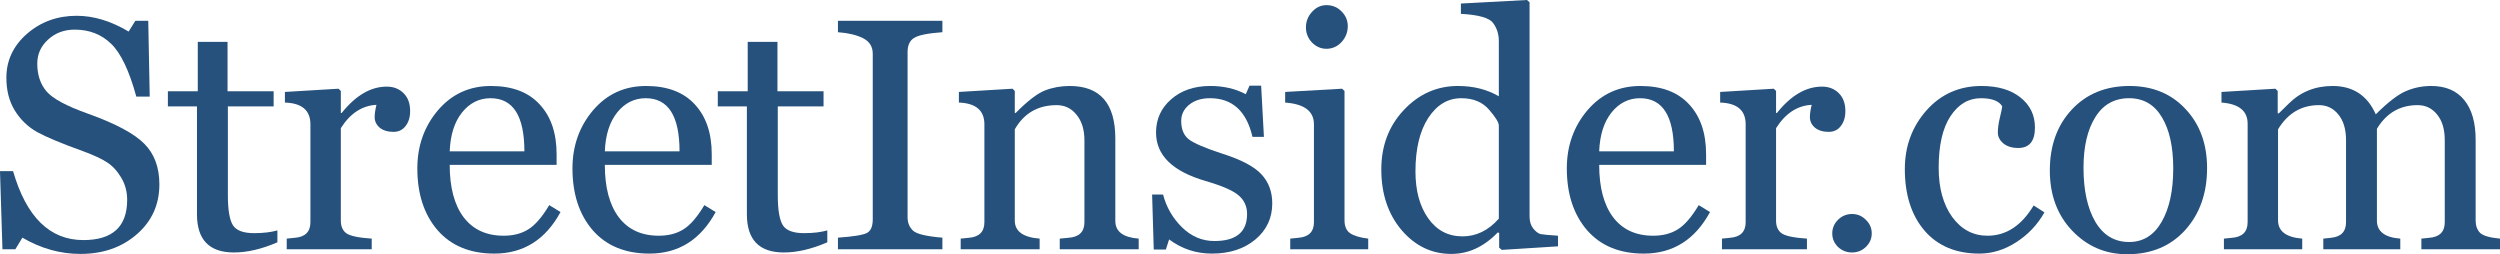 <svg width="236" height="24" viewBox="0 0 236 24" fill="none" xmlns="http://www.w3.org/2000/svg">
<path d="M228.578 23.529V22.526L229.304 22.45C230.291 22.379 230.785 21.887 230.785 20.976V13.224C230.785 12.2 230.543 11.395 230.06 10.807C229.587 10.219 228.974 9.925 228.224 9.925C226.557 9.925 225.276 10.67 224.381 12.16V20.823C224.381 21.847 225.117 22.414 226.588 22.526V23.529H219.32V22.526L220.015 22.45C220.982 22.369 221.465 21.877 221.465 20.976V13.224C221.465 12.2 221.223 11.395 220.74 10.807C220.267 10.219 219.655 9.925 218.904 9.925C217.258 9.925 215.972 10.685 215.046 12.205V20.793C215.046 21.827 215.807 22.404 217.33 22.526V23.529H209.938V22.526L210.679 22.45C211.677 22.379 212.176 21.887 212.176 20.976V11.673C212.176 10.468 211.353 9.804 209.707 9.682V8.679L214.799 8.375L215.015 8.588V10.701H215.123C215.432 10.407 215.74 10.103 216.049 9.789C217.17 8.674 218.554 8.117 220.2 8.117C222.123 8.117 223.481 9.008 224.273 10.792C225.425 9.647 226.372 8.917 227.113 8.603C227.864 8.279 228.666 8.117 229.52 8.117C230.867 8.117 231.901 8.557 232.621 9.439C233.341 10.321 233.701 11.572 233.701 13.193V20.823C233.701 21.31 233.84 21.695 234.118 21.979C234.396 22.252 235.023 22.435 236 22.526V23.529H228.578Z" fill="#25517C"/>
<path d="M200.802 24C198.766 24 197.037 23.261 195.618 21.781C194.209 20.302 193.504 18.407 193.504 16.096C193.504 13.746 194.193 11.83 195.572 10.351C196.96 8.861 198.776 8.117 201.019 8.117C203.199 8.117 204.964 8.841 206.311 10.29C207.669 11.729 208.348 13.588 208.348 15.868C208.348 18.24 207.659 20.19 206.28 21.72C204.902 23.24 203.076 24 200.802 24ZM200.988 9.272C199.599 9.272 198.534 9.87 197.794 11.065C197.053 12.251 196.683 13.842 196.683 15.838C196.683 17.956 197.053 19.653 197.794 20.93C198.545 22.207 199.609 22.845 200.988 22.845C202.304 22.845 203.328 22.212 204.058 20.945C204.789 19.678 205.154 17.996 205.154 15.899C205.154 13.852 204.794 12.236 204.074 11.05C203.364 9.865 202.335 9.272 200.988 9.272Z" fill="#25517C"/>
<path d="M192.994 20.048C192.346 21.203 191.461 22.141 190.34 22.86C189.229 23.58 188.067 23.939 186.853 23.939C184.651 23.939 182.928 23.22 181.683 21.781C180.439 20.332 179.816 18.392 179.816 15.96C179.816 13.811 180.495 11.967 181.853 10.427C183.221 8.887 184.955 8.117 187.053 8.117C188.607 8.117 189.836 8.481 190.741 9.211C191.646 9.931 192.099 10.873 192.099 12.038C192.099 13.325 191.574 13.969 190.525 13.969C189.928 13.969 189.455 13.822 189.106 13.528C188.766 13.234 188.596 12.894 188.596 12.509C188.596 12.104 188.658 11.648 188.781 11.141C188.905 10.625 188.982 10.26 189.013 10.047C188.715 9.53 188.041 9.272 186.992 9.272C185.829 9.272 184.872 9.839 184.121 10.974C183.381 12.099 183.011 13.72 183.011 15.838C183.011 17.753 183.437 19.303 184.291 20.489C185.155 21.665 186.266 22.252 187.624 22.252C189.383 22.252 190.834 21.3 191.976 19.395L192.994 20.048Z" fill="#25517C"/>
<path d="M174.835 23.833C174.32 23.833 173.877 23.659 173.507 23.312C173.146 22.956 172.965 22.529 172.965 22.03C172.965 21.541 173.146 21.114 173.507 20.749C173.877 20.384 174.32 20.202 174.835 20.202C175.341 20.202 175.775 20.384 176.136 20.749C176.506 21.105 176.692 21.532 176.692 22.03C176.692 22.529 176.506 22.956 176.136 23.312C175.775 23.659 175.341 23.833 174.835 23.833Z" fill="#25517C"/>
<path d="M171.024 9.895C169.666 9.966 168.545 10.7 167.66 12.099V20.823C167.66 21.37 167.835 21.771 168.185 22.024C168.545 22.277 169.342 22.445 170.576 22.526V23.529H162.553V22.526L163.293 22.45C164.291 22.379 164.79 21.887 164.79 20.975V11.734C164.79 10.417 163.988 9.733 162.383 9.682V8.679L167.444 8.375L167.66 8.588V10.67H167.737C169.064 9.008 170.484 8.177 171.996 8.177C172.644 8.177 173.174 8.385 173.585 8.8C173.997 9.206 174.203 9.768 174.203 10.488C174.203 11.065 174.059 11.536 173.77 11.901C173.493 12.266 173.112 12.448 172.629 12.448C172.094 12.448 171.662 12.317 171.332 12.053C171.014 11.78 170.854 11.445 170.854 11.05C170.854 10.746 170.911 10.361 171.024 9.895Z" fill="#25517C"/>
<path d="M161.425 20.018C160.006 22.632 157.923 23.939 155.176 23.939C152.892 23.939 151.107 23.205 149.822 21.735C148.546 20.256 147.908 18.311 147.908 15.899C147.908 13.771 148.556 11.942 149.852 10.412C151.159 8.882 152.825 8.117 154.852 8.117C156.858 8.117 158.391 8.694 159.45 9.849C160.52 10.995 161.055 12.565 161.055 14.561V15.565H150.963C150.963 17.692 151.401 19.339 152.275 20.504C153.16 21.67 154.42 22.252 156.055 22.252C156.961 22.252 157.732 22.055 158.37 21.659C159.018 21.264 159.682 20.499 160.361 19.364L161.425 20.018ZM158.015 14.288C158.015 10.944 156.95 9.272 154.821 9.272C153.751 9.272 152.856 9.718 152.136 10.609C151.416 11.501 151.025 12.727 150.963 14.288H158.015Z" fill="#25517C"/>
<path d="M141.767 23.59L141.52 23.377V21.979L141.381 21.948C140.085 23.296 138.624 23.97 136.999 23.97C135.157 23.97 133.594 23.22 132.308 21.72C131.032 20.21 130.395 18.3 130.395 15.99C130.395 13.761 131.104 11.891 132.524 10.381C133.944 8.871 135.646 8.117 137.631 8.117C139.092 8.117 140.378 8.441 141.489 9.089V3.861C141.489 3.222 141.309 2.66 140.949 2.174C140.599 1.687 139.586 1.398 137.909 1.307V0.334L144.143 0L144.39 0.213V20.443C144.39 20.899 144.508 21.279 144.745 21.583C144.992 21.877 145.223 22.049 145.439 22.1C145.655 22.141 146.2 22.191 147.075 22.252V23.255L141.767 23.59ZM141.489 11.856C141.489 11.562 141.18 11.06 140.563 10.351C139.946 9.631 139.072 9.272 137.94 9.272C136.675 9.272 135.636 9.895 134.823 11.141C134.021 12.377 133.619 14.059 133.619 16.188C133.619 18.001 134.021 19.476 134.823 20.61C135.625 21.745 136.706 22.313 138.063 22.313C139.36 22.313 140.501 21.756 141.489 20.641V11.856Z" fill="#25517C"/>
<path d="M125.209 4.605C124.694 4.605 124.242 4.408 123.851 4.013C123.47 3.607 123.28 3.131 123.28 2.584C123.28 2.027 123.47 1.54 123.851 1.125C124.232 0.699 124.684 0.486 125.209 0.486C125.785 0.486 126.263 0.684 126.644 1.079C127.035 1.474 127.23 1.935 127.23 2.462C127.23 3.04 127.035 3.541 126.644 3.967C126.253 4.393 125.775 4.605 125.209 4.605ZM121.799 23.529V22.526L122.539 22.45C123.537 22.379 124.036 21.887 124.036 20.975V11.734C124.036 10.498 123.131 9.814 121.32 9.682V8.679L126.69 8.375L126.922 8.588V20.793C126.922 21.37 127.102 21.781 127.462 22.024C127.832 22.267 128.398 22.434 129.159 22.526V23.529H121.799Z" fill="#25517C"/>
<path d="M110.365 22.602L110.056 23.559H108.914L108.76 18.361H109.794C110.102 19.556 110.699 20.59 111.584 21.462C112.468 22.323 113.487 22.753 114.639 22.753C116.696 22.753 117.725 21.902 117.725 20.2C117.725 19.501 117.468 18.923 116.953 18.467C116.449 18.011 115.4 17.55 113.806 17.084C110.689 16.182 109.13 14.657 109.13 12.509C109.13 11.252 109.603 10.209 110.55 9.378C111.506 8.537 112.741 8.116 114.253 8.116C115.508 8.116 116.624 8.375 117.601 8.892L117.956 8.086H119.052L119.314 12.919H118.234C117.668 10.488 116.331 9.271 114.222 9.271C113.409 9.271 112.751 9.479 112.247 9.895C111.753 10.3 111.506 10.807 111.506 11.415C111.506 12.195 111.743 12.772 112.216 13.147C112.7 13.522 113.749 13.973 115.364 14.5C117.185 15.078 118.43 15.736 119.098 16.476C119.767 17.206 120.101 18.113 120.101 19.197C120.101 20.585 119.566 21.725 118.496 22.617C117.427 23.498 116.064 23.939 114.407 23.939C112.905 23.939 111.558 23.493 110.365 22.602Z" fill="#25517C"/>
<path d="M100.04 23.529V22.526L100.827 22.45C101.856 22.389 102.37 21.898 102.37 20.976V13.254C102.37 12.241 102.123 11.435 101.629 10.837C101.146 10.229 100.518 9.925 99.747 9.925C97.988 9.925 96.671 10.685 95.797 12.205V20.823C95.797 21.837 96.579 22.404 98.142 22.526V23.529H90.689V22.526L91.43 22.45C92.428 22.379 92.927 21.887 92.927 20.976V11.734C92.927 10.427 92.124 9.743 90.519 9.682V8.679L95.581 8.375L95.797 8.588V10.67H95.874C96.995 9.535 97.916 8.826 98.636 8.542C99.366 8.259 100.148 8.117 100.981 8.117C103.851 8.117 105.286 9.768 105.286 13.072V20.854C105.286 21.857 106.022 22.414 107.493 22.526V23.529H100.04Z" fill="#25517C"/>
<path d="M79.102 23.529V22.435C80.552 22.333 81.462 22.186 81.833 21.994C82.203 21.801 82.388 21.371 82.388 20.702V5.077C82.388 4.398 82.08 3.906 81.462 3.602C80.856 3.298 80.069 3.111 79.102 3.04V1.961H88.962V3.04C87.573 3.141 86.678 3.324 86.277 3.587C85.876 3.841 85.675 4.281 85.675 4.91V20.504C85.675 21.031 85.85 21.457 86.2 21.781C86.549 22.095 87.47 22.313 88.962 22.435V23.529H79.102Z" fill="#25517C"/>
<path d="M78.098 22.875C76.617 23.513 75.249 23.833 73.994 23.833C71.669 23.833 70.506 22.632 70.506 20.23V10.047H67.76V8.618H70.584V3.952H73.392V8.618H77.743V10.047H73.423V18.422C73.423 19.81 73.582 20.757 73.901 21.264C74.22 21.76 74.883 22.009 75.892 22.009C76.766 22.009 77.501 21.922 78.098 21.75V22.875Z" fill="#25517C"/>
<path d="M67.558 20.018C66.138 22.632 64.055 23.939 61.309 23.939C59.025 23.939 57.24 23.205 55.954 21.735C54.679 20.256 54.041 18.311 54.041 15.899C54.041 13.771 54.689 11.942 55.985 10.412C57.292 8.882 58.958 8.117 60.985 8.117C62.991 8.117 64.523 8.694 65.583 9.849C66.653 10.995 67.188 12.565 67.188 14.561V15.565H57.096C57.096 17.692 57.533 19.339 58.408 20.504C59.292 21.67 60.553 22.252 62.188 22.252C63.093 22.252 63.865 22.055 64.503 21.659C65.151 21.264 65.814 20.499 66.493 19.364L67.558 20.018ZM64.148 14.288C64.148 10.944 63.083 9.272 60.954 9.272C59.884 9.272 58.989 9.718 58.269 10.609C57.549 11.501 57.158 12.727 57.096 14.288H64.148Z" fill="#25517C"/>
<path d="M52.913 20.018C51.494 22.632 49.411 23.939 46.664 23.939C44.38 23.939 42.596 23.205 41.31 21.735C40.034 20.256 39.397 18.311 39.397 15.899C39.397 13.771 40.045 11.942 41.341 10.412C42.647 8.882 44.314 8.117 46.34 8.117C48.346 8.117 49.879 8.694 50.938 9.849C52.008 10.995 52.543 12.565 52.543 14.561V15.565H42.452C42.452 17.692 42.889 19.339 43.763 20.504C44.648 21.67 45.908 22.252 47.544 22.252C48.449 22.252 49.221 22.055 49.858 21.659C50.506 21.264 51.17 20.499 51.849 19.364L52.913 20.018ZM49.503 14.288C49.503 10.944 48.439 9.272 46.309 9.272C45.239 9.272 44.344 9.718 43.624 10.609C42.904 11.501 42.513 12.727 42.452 14.288H49.503Z" fill="#25517C"/>
<path d="M35.538 9.895C34.18 9.966 33.058 10.7 32.174 12.099V20.823C32.174 21.37 32.349 21.771 32.698 22.024C33.058 22.277 33.856 22.445 35.09 22.526V23.529H27.066V22.526L27.807 22.45C28.805 22.379 29.304 21.887 29.304 20.975V11.734C29.304 10.417 28.501 9.733 26.896 9.682V8.679L31.958 8.375L32.174 8.588V10.67H32.251C33.578 9.008 34.998 8.177 36.51 8.177C37.158 8.177 37.688 8.385 38.099 8.8C38.511 9.206 38.716 9.768 38.716 10.488C38.716 11.065 38.572 11.536 38.284 11.901C38.006 12.266 37.626 12.448 37.142 12.448C36.607 12.448 36.175 12.317 35.846 12.053C35.527 11.78 35.368 11.445 35.368 11.05C35.368 10.746 35.424 10.361 35.538 9.895Z" fill="#25517C"/>
<path d="M26.186 22.875C24.705 23.513 23.337 23.833 22.082 23.833C19.757 23.833 18.594 22.632 18.594 20.23V10.047H15.848V8.618H18.671V3.952H21.48V8.618H25.831V10.047H21.511V18.422C21.511 19.81 21.67 20.757 21.989 21.264C22.308 21.76 22.971 22.009 23.98 22.009C24.854 22.009 25.589 21.922 26.186 21.75V22.875Z" fill="#25517C"/>
<path d="M2.114 22.435L1.45 23.529H0.231L0 16.157H1.234C2.489 20.494 4.701 22.663 7.87 22.663C10.626 22.663 12.005 21.396 12.005 18.863C12.005 18.103 11.82 17.409 11.449 16.78C11.079 16.152 10.637 15.671 10.122 15.336C9.618 15.002 8.857 14.647 7.839 14.273C5.812 13.543 4.367 12.94 3.503 12.464C2.639 11.977 1.939 11.304 1.404 10.442C0.869 9.581 0.602 8.547 0.602 7.342C0.602 5.71 1.25 4.327 2.546 3.192C3.852 2.057 5.416 1.49 7.237 1.49C8.842 1.49 10.477 1.986 12.144 2.979L12.776 1.961H13.995L14.134 9.12H12.869C12.2 6.678 11.408 5.016 10.493 4.134C9.577 3.243 8.43 2.797 7.052 2.797C6.054 2.797 5.215 3.111 4.537 3.739C3.858 4.357 3.518 5.112 3.518 6.004C3.518 7.058 3.806 7.929 4.382 8.618C4.969 9.307 6.275 10.012 8.302 10.731C10.904 11.663 12.679 12.611 13.625 13.573C14.572 14.526 15.045 15.803 15.045 17.404C15.045 19.319 14.33 20.894 12.9 22.131C11.48 23.357 9.711 23.97 7.592 23.97C5.689 23.97 3.863 23.458 2.114 22.435Z" fill="#25517C"/>
</svg>
